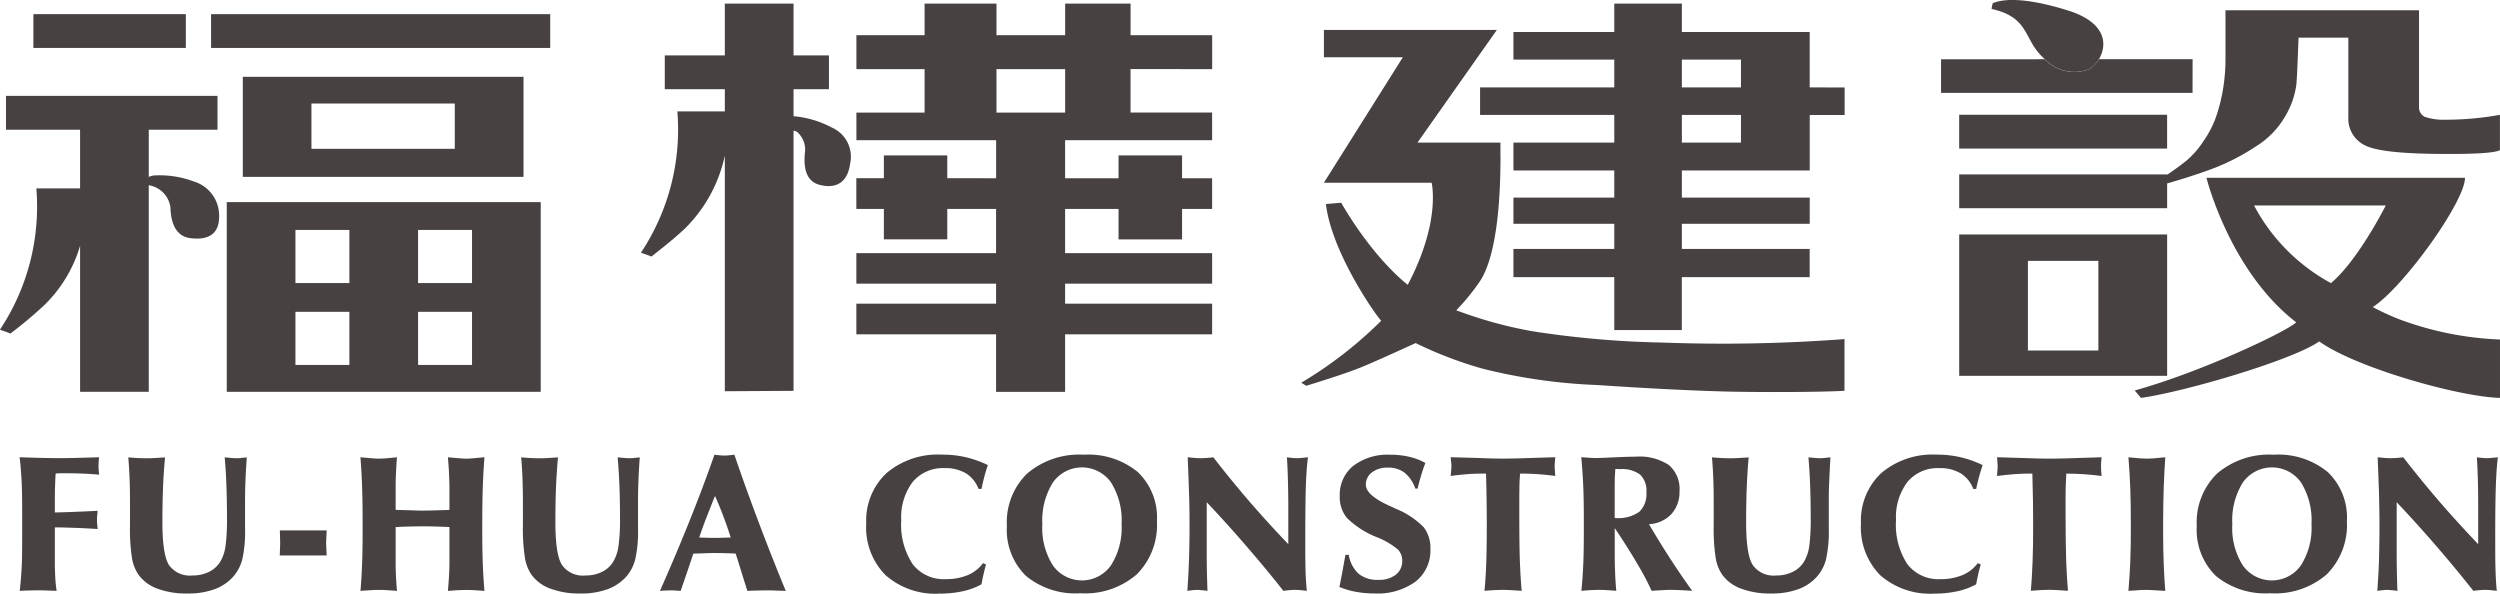 <svg xmlns="http://www.w3.org/2000/svg" width="251.5" height="59.719" viewBox="0 0 251.5 59.719">
  <g id="s2-title1" transform="translate(-2447.304 -2956.178)">
    <g id="Group_33" data-name="Group 33">
      <g id="Group_32" data-name="Group 32">
        <path id="Path_171" data-name="Path 171" d="M2449.534,3010.272c0,1.261-.01,2.3-.056,3.093s-.11,1.545-.19,2.256c.369-.026.709-.036,1.008-.041s.578-.015.8-.015.484,0,.806.015.693.015,1.1.041c-.064-.425-.11-.847-.133-1.276s-.047-.913-.047-1.446v-3.668c.64,0,1.32.029,2.037.049s1.47.074,2.271.113c-.01-.1-.023-.228-.041-.4-.023-.251-.033-.422-.033-.5a5.942,5.942,0,0,1,.046-.614c.013-.133.018-.238.028-.312-.9.046-1.706.077-2.422.107s-1.348.046-1.886.059V3006.7c0-.7.006-1.261.023-1.673s.029-.821.057-1.21c.146-.013.307-.026.473-.026s.432,0,.785,0c.53,0,1.057.013,1.568.036s1.034.061,1.548.1c-.018-.19-.036-.359-.049-.5s-.01-.261-.01-.376,0-.233.01-.376.026-.32.036-.5c-1,.036-1.829.056-2.473.072s-1.208.02-1.668.02c-.266,0-.647-.008-1.143-.015s-1.4-.031-2.7-.077c.087.752.156,1.565.2,2.43s.056,2.023.056,3.468v2.192Z" fill="#474241"/>
        <path id="Path_172" data-name="Path 172" d="M2471.061,3002.274c-.11,0-.248-.008-.422-.02s-.414-.036-.731-.072c.079.89.138,1.844.174,2.847s.056,2.069.056,3.2a20.5,20.5,0,0,1-.151,2.921,4.233,4.233,0,0,1-.517,1.524,2.753,2.753,0,0,1-1.143,1.034,3.7,3.7,0,0,1-1.668.363,2.587,2.587,0,0,1-2.346-1.034q-.668-1.035-.67-4.3c0-1.31.023-2.484.064-3.54.041-1.033.11-2.041.2-3.008-.473.036-.849.056-1.13.072s-.52.02-.729.02-.473-.008-.76-.02-.657-.036-1.079-.072c.059.673.1,1.348.127,2.041s.046,1.489.046,2.364V3009a18.876,18.876,0,0,0,.2,3.318,4.116,4.116,0,0,0,.681,1.711,4.035,4.035,0,0,0,1.9,1.376,8.346,8.346,0,0,0,2.975.481,7.8,7.8,0,0,0,2.734-.427,4.666,4.666,0,0,0,1.916-1.294,4.256,4.256,0,0,0,.9-1.758,12.714,12.714,0,0,0,.269-3.036v-2.921c0-.55.013-1.184.041-1.906s.074-1.506.133-2.358c-.282.036-.5.056-.657.072S2471.176,3002.274,2471.061,3002.274Z" fill="#474241"/>
        <path id="Path_173" data-name="Path 173" d="M2480.167,3009.533h-4.716c0,.031.005.067.01.118.018.522.03.9.03,1.141s-.012.639-.04,1.207v.059h4.716c-.01-.284-.02-.53-.033-.742s-.023-.389-.023-.524.018-.312.023-.514S2480.157,3009.83,2480.167,3009.533Z" fill="#474241"/>
        <path id="Path_174" data-name="Path 174" d="M2495.875,3005.159c.033-1.028.092-2.02.166-2.977h-.087c-.887.092-1.457.138-1.729.138-.255,0-.864-.046-1.834-.138h-.03c.053.578.094,1.123.115,1.642s.041,1.018.041,1.5v2.141a2.841,2.841,0,0,1-.363.023c-1.159.041-1.973.056-2.451.056-.2,0-.652-.015-1.361-.041-.514-.012-.923-.017-1.235-.038v-2.141c0-.558.005-1.11.036-1.627s.051-1.018.1-1.519c-.514.056-.9.092-1.172.11s-.5.028-.69.028c-.139,0-.33-.008-.566-.028s-.652-.054-1.253-.11c.082.962.133,1.962.169,3s.051,2.271.051,3.734v.763q0,1.826-.051,3.212c-.036.926-.087,1.832-.161,2.732.427-.033.777-.056,1.066-.066.282-.026.53-.031.745-.031s.455.005.731.02.658.036,1.131.077c-.046-.463-.074-.936-.1-1.417s-.036-.992-.036-1.519V3009.2c.6-.031,1.12-.049,1.552-.057s.778-.015,1.044-.015c.386,0,.814,0,1.279.015s.982.026,1.535.057v3.489c0,.455-.011.925-.041,1.409s-.062,1-.115,1.527c.473-.041.849-.066,1.125-.077s.532-.02.739-.02.438.005.714.02.629.036,1.1.077c-.074-.9-.133-1.806-.166-2.732s-.054-1.995-.054-3.212v-.763C2495.821,3007.428,2495.839,3006.187,2495.875,3005.159Z" fill="#474241"/>
        <path id="Path_175" data-name="Path 175" d="M2510.6,3002.274c-.11,0-.256-.008-.422-.02s-.422-.036-.739-.072c.081.89.138,1.844.179,2.847s.059,2.069.059,3.2a19.836,19.836,0,0,1-.157,2.921,4.228,4.228,0,0,1-.519,1.524,2.69,2.69,0,0,1-1.135,1.034,3.732,3.732,0,0,1-1.673.363,2.559,2.559,0,0,1-2.336-1.034c-.458-.69-.68-2.125-.68-4.3,0-1.31.021-2.484.061-3.54.046-1.033.11-2.041.2-3.008-.478.036-.851.056-1.13.072s-.52.02-.727.02-.473-.008-.767-.02-.657-.036-1.077-.072c.056.673.1,1.348.125,2.041s.047,1.489.047,2.364V3009a18.89,18.89,0,0,0,.207,3.318,4.185,4.185,0,0,0,.68,1.711,4.019,4.019,0,0,0,1.911,1.376,8.276,8.276,0,0,0,2.969.481,7.821,7.821,0,0,0,2.735-.427,4.741,4.741,0,0,0,1.916-1.294,4.263,4.263,0,0,0,.892-1.758,12.889,12.889,0,0,0,.271-3.036v-2.921c0-.55.013-1.184.042-1.906s.068-1.506.133-2.358c-.284.036-.5.056-.666.072S2510.716,3002.274,2510.6,3002.274Z" fill="#474241"/>
        <path id="Path_176" data-name="Path 176" d="M2523.705,3008.925c-.86-2.272-1.7-4.6-2.522-7a1,1,0,0,0-.207.023c-.369.039-.63.059-.791.059a7.2,7.2,0,0,1-.951-.082h-.057c-.8,2.277-1.654,4.543-2.573,6.824s-1.885,4.569-2.913,6.876c.215-.026.409-.036.6-.041s.363-.015.524-.015c.087,0,.213,0,.374.015s.353.015.588.041l.036-.1c.57-1.65.98-2.868,1.24-3.653.374-.01.8-.02,1.274-.041s.75-.02.849-.02c.3,0,.714.007,1.205.02s.809.031.929.041c.151.455.353,1.1.616,1.954s.45,1.443.566,1.8c.375-.026.716-.036,1.043-.041s.629-.015.918-.015c.22,0,.484,0,.8.015s.688.015,1.1.041C2525.447,3013.419,2524.564,3011.2,2523.705,3008.925Zm-3,1.327c-.685.023-1.181.038-1.488.038-.271,0-.714-.012-1.348-.03-.1-.008-.174-.008-.22-.008.212-.642.45-1.312.721-2s.547-1.417.865-2.179c.33.744.624,1.453.877,2.146s.5,1.368.7,2.036Z" fill="#474241"/>
        <path id="Path_177" data-name="Path 177" d="M2542.329,3003.272a4.007,4.007,0,0,1,2.146.521,3.137,3.137,0,0,1,1.269,1.574h.3c.077-.392.169-.791.271-1.185s.23-.806.368-1.217a10.6,10.6,0,0,0-2.258-.8,10.378,10.378,0,0,0-2.353-.251,7.981,7.981,0,0,0-5.584,1.857,6.549,6.549,0,0,0-2.042,5.075,6.818,6.818,0,0,0,1.95,5.2,7.565,7.565,0,0,0,5.427,1.849,10.861,10.861,0,0,0,2.3-.23,7.069,7.069,0,0,0,1.921-.706c.051-.307.115-.629.192-.962s.161-.672.258-1.03l-.294-.141a3.692,3.692,0,0,1-1.522,1.2,5.559,5.559,0,0,1-2.22.412,3.919,3.919,0,0,1-3.341-1.507,7.234,7.234,0,0,1-1.148-4.43,5.864,5.864,0,0,1,1.158-3.847A3.96,3.96,0,0,1,2542.329,3003.272Z" fill="#474241"/>
        <path id="Path_178" data-name="Path 178" d="M2578.671,3005.1c.046-1.218.118-2.2.215-2.921-.128.015-.312.036-.56.056s-.433.036-.535.036c-.118,0-.261-.008-.422-.02s-.371-.036-.6-.072c.046.783.082,1.555.1,2.312s.038,1.673.038,2.727v3.7c-1.325-1.376-2.616-2.8-3.875-4.246-1.256-1.464-2.479-2.952-3.668-4.492-.33.046-.583.061-.778.072s-.352.02-.5.02-.307-.008-.5-.02-.46-.036-.8-.072c.059,1.335.1,2.568.138,3.706s.046,2.131.046,3.026q0,2.138-.057,3.689c-.035,1.033-.094,2.036-.161,3.018.282-.041.5-.066.64-.077a3.287,3.287,0,0,1,.34-.02,2.742,2.742,0,0,1,.437.031c.169.01.364.033.607.066-.023-.729-.046-1.4-.059-2s-.015-1.092-.015-1.486V3006.7q2.075,2.2,3.985,4.417c1.279,1.479,2.527,2.975,3.724,4.5.307-.041.542-.066.721-.077s.33-.02.463-.02.276.005.443.02.417.036.734.077c-.054-.532-.1-1.118-.12-1.747s-.036-1.435-.036-2.4v-.946C2578.615,3008.137,2578.638,3006.318,2578.671,3005.1Z" fill="#474241"/>
        <path id="Path_179" data-name="Path 179" d="M2587.675,3007.339c-.148-.069-.356-.174-.627-.292-1.552-.708-2.338-1.407-2.338-2.1a1.516,1.516,0,0,1,.612-1.249,2.515,2.515,0,0,1,1.6-.475,2.672,2.672,0,0,1,1.678.506,3.494,3.494,0,0,1,1.085,1.6h.23c.1-.445.22-.872.348-1.3a13.293,13.293,0,0,1,.437-1.276,6.205,6.205,0,0,0-1.631-.622,8.21,8.21,0,0,0-1.893-.207,5.707,5.707,0,0,0-3.732,1.118,3.741,3.741,0,0,0-1.361,3.054,3.276,3.276,0,0,0,.726,2.192,9.021,9.021,0,0,0,3,1.929,7.793,7.793,0,0,1,2.12,1.238,1.584,1.584,0,0,1,.44,1.125,1.719,1.719,0,0,1-.652,1.417,2.73,2.73,0,0,1-1.77.512,2.923,2.923,0,0,1-1.967-.612,3.26,3.26,0,0,1-.988-1.9h-.34c-.133.752-.243,1.366-.335,1.852s-.176.936-.271,1.379a8.288,8.288,0,0,0,1.639.483,10.693,10.693,0,0,0,1.868.169,6.519,6.519,0,0,0,4.149-1.187,3.957,3.957,0,0,0,1.5-3.284,3.445,3.445,0,0,0-.648-2.164A8.294,8.294,0,0,0,2587.675,3007.339Z" fill="#474241"/>
        <path id="Path_180" data-name="Path 180" d="M2596.8,3003.824c.024,1,.047,1.929.057,2.8s.018,1.629.018,2.286c0,1.52-.018,2.781-.051,3.791s-.093,1.99-.18,2.916c.479-.041.855-.066,1.131-.077s.529-.02.739-.02c.149,0,.363.005.635.02s.68.036,1.238.077c-.087-.926-.144-1.939-.185-3.049s-.056-2.829-.056-5.152v-.813c0-.66.01-1.2.016-1.609s.035-.8.063-1.174c.6,0,1.195.023,1.783.061s1.177.108,1.76.174c-.018-.174-.036-.358-.041-.529a4.749,4.749,0,0,1-.023-.5,2.641,2.641,0,0,1,.023-.335c0-.149.023-.312.041-.517-1.547.051-2.688.084-3.41.107s-1.35.031-1.844.031c-.537,0-1.194-.008-1.957-.041s-1.88-.051-3.31-.1c.006.092.019.215.029.368.023.251.041.415.041.489,0,.2-.023.514-.07.964l-.007.069c.573-.079,1.161-.14,1.754-.187S2596.2,3003.824,2596.8,3003.824Z" fill="#474241"/>
        <path id="Path_181" data-name="Path 181" d="M2628.2,3015.455a4.676,4.676,0,0,0,1.913-1.294,4.229,4.229,0,0,0,.9-1.758,12.942,12.942,0,0,0,.267-3.036v-2.921c0-.55.01-1.184.046-1.906s.069-1.506.12-2.358c-.271.036-.5.056-.653.072s-.294.02-.414.02c-.1,0-.243-.008-.414-.02s-.417-.036-.734-.072c.081.89.138,1.844.174,2.847s.056,2.069.056,3.2a20.87,20.87,0,0,1-.149,2.921,4.27,4.27,0,0,1-.519,1.524,2.724,2.724,0,0,1-1.143,1.034,3.659,3.659,0,0,1-1.665.363,2.57,2.57,0,0,1-2.343-1.034c-.456-.69-.675-2.125-.675-4.3,0-1.31.017-2.484.063-3.54.041-1.033.1-2.041.192-3.008-.476.036-.849.056-1.13.072s-.514.02-.717.02c-.219,0-.478-.008-.767-.02s-.657-.036-1.079-.072c.058.673.1,1.348.128,2.041s.046,1.489.046,2.364V3009a19.6,19.6,0,0,0,.2,3.318,4.182,4.182,0,0,0,.68,1.711,4.058,4.058,0,0,0,1.908,1.376,8.322,8.322,0,0,0,2.973.481A7.827,7.827,0,0,0,2628.2,3015.455Z" fill="#474241"/>
        <path id="Path_182" data-name="Path 182" d="M2642.391,3003.272a4.016,4.016,0,0,1,2.151.521,3.129,3.129,0,0,1,1.274,1.574h.294c.076-.392.168-.791.278-1.185s.231-.806.369-1.217a10.677,10.677,0,0,0-2.267-.8,10.308,10.308,0,0,0-2.361-.251,7.967,7.967,0,0,0-5.57,1.857,6.532,6.532,0,0,0-2.042,5.075,6.859,6.859,0,0,0,1.937,5.2,7.612,7.612,0,0,0,5.44,1.849,10.886,10.886,0,0,0,2.295-.23,7.107,7.107,0,0,0,1.921-.706c.046-.307.123-.629.191-.962s.167-.672.267-1.03l-.3-.141a3.652,3.652,0,0,1-1.527,1.2,5.509,5.509,0,0,1-2.21.412,3.928,3.928,0,0,1-3.346-1.507,7.234,7.234,0,0,1-1.141-4.43,5.884,5.884,0,0,1,1.154-3.847A3.953,3.953,0,0,1,2642.391,3003.272Z" fill="#474241"/>
        <path id="Path_183" data-name="Path 183" d="M2655.1,3007.42v-.813c0-.66,0-1.2.023-1.609s.028-.8.051-1.174c.606,0,1.2.023,1.788.061s1.177.108,1.76.174c-.018-.174-.028-.358-.041-.529s-.018-.335-.018-.5c0-.079.008-.2.018-.335s.023-.312.041-.517c-1.54.051-2.683.084-3.41.107s-1.347.031-1.844.031c-.537,0-1.194-.008-1.962-.041s-1.87-.051-3.3-.1c0,.092.017.215.028.368.023.251.036.415.036.489,0,.2-.024.514-.064.964l-.013.069c.583-.079,1.166-.14,1.765-.187s1.2-.061,1.8-.061c.029,1,.052,1.929.064,2.8s.016,1.629.016,2.286c0,1.52-.016,2.781-.057,3.791s-.092,1.99-.173,2.916c.468-.041.849-.066,1.125-.077s.524-.02.739-.02c.156,0,.363.005.635.02s.68.036,1.232.077c-.079-.926-.138-1.939-.178-3.049S2655.1,3009.743,2655.1,3007.42Z" fill="#474241"/>
        <path id="Path_184" data-name="Path 184" d="M2664.977,3005.18q.052-1.554.156-3c-.561.051-.952.092-1.2.11s-.432.028-.575.028c-.215,0-.451-.008-.727-.028s-.675-.059-1.207-.11c.087,1.033.151,2.1.187,3.172s.056,2.269.056,3.56c0,1.5-.01,2.742-.056,3.737s-.1,1.985-.187,2.97c.614-.046,1.028-.066,1.235-.082s.376-.015.484-.015c.232,0,.5.005.808.031.312.01.711.033,1.177.066-.069-.9-.121-1.806-.156-2.732s-.057-1.995-.057-3.212v-.763Q2664.92,3006.719,2664.977,3005.18Z" fill="#474241"/>
        <g id="Group_30" data-name="Group 30">
          <path id="Path_185" data-name="Path 185" d="M2556.333,3001.921a8.074,8.074,0,0,0-5.694,1.893,6.821,6.821,0,0,0-2.041,5.274,6.461,6.461,0,0,0,1.916,5.024,7.8,7.8,0,0,0,5.461,1.747,7.925,7.925,0,0,0,5.694-1.906,7.024,7.024,0,0,0,2.023-5.361,6.314,6.314,0,0,0-1.918-4.921A7.826,7.826,0,0,0,2556.333,3001.921Zm2.73,11.137a3.577,3.577,0,0,1-5.838,0,7.01,7.01,0,0,1-1.061-4.149,7.2,7.2,0,0,1,1.061-4.19,3.577,3.577,0,0,1,5.848-.005,7.159,7.159,0,0,1,1.061,4.2A7,7,0,0,1,2559.063,3013.058Z" fill="#474241"/>
          <path id="Path_186" data-name="Path 186" d="M2613.192,3008.914a3.363,3.363,0,0,0,2.251-1.015,3.305,3.305,0,0,0,.819-2.3,3.165,3.165,0,0,0-1.067-2.637,5.346,5.346,0,0,0-3.346-.841c-.5,0-1.181.02-2.064.061s-1.524.072-1.911.072c-.263,0-.721-.021-1.332-.072h-.161c.087.944.156,1.929.2,2.954s.056,2.284.056,3.778v.686c0,1.289-.016,2.392-.056,3.317s-.1,1.816-.19,2.7c.438-.041.788-.066,1.067-.077s.5-.02.691-.02.427.005.693.02.621.036,1.061.077q-.081-.837-.115-1.752c-.03-.617-.041-1.277-.041-1.983v-2.58q1.394,2.082,2.325,3.686a26,26,0,0,1,1.384,2.629c.427-.033.8-.056,1.113-.066.3-.026.583-.031.826-.031.207,0,.471.005.795.02s.773.036,1.349.077c-.755-1.051-1.5-2.138-2.221-3.254S2613.891,3010.1,2613.192,3008.914Zm-1-1.233a3.68,3.68,0,0,1-2.364.614h-.087v-2.706c0-.506.005-.916.011-1.248s.035-.66.053-.982c.115,0,.218,0,.328.005a1.664,1.664,0,0,0,.169.01,2.988,2.988,0,0,1,2.005.558,2.233,2.233,0,0,1,.624,1.772A2.456,2.456,0,0,1,2612.2,3007.681Z" fill="#474241"/>
          <path id="Path_187" data-name="Path 187" d="M2681.48,3003.671a7.824,7.824,0,0,0-5.441-1.75,8.062,8.062,0,0,0-5.691,1.893,6.833,6.833,0,0,0-2.049,5.274,6.481,6.481,0,0,0,1.916,5.024,7.816,7.816,0,0,0,5.466,1.747,7.938,7.938,0,0,0,5.7-1.906,7.03,7.03,0,0,0,2.021-5.361A6.316,6.316,0,0,0,2681.48,3003.671Zm-2.706,9.387a3.581,3.581,0,0,1-5.842,0,7.026,7.026,0,0,1-1.057-4.149,7.178,7.178,0,0,1,1.057-4.19,3.584,3.584,0,0,1,5.855-.005,7.221,7.221,0,0,1,1.053,4.2A7.033,7.033,0,0,1,2678.774,3013.058Z" fill="#474241"/>
        </g>
        <path id="Path_188" data-name="Path 188" d="M2698.385,3005.1c.041-1.218.11-2.2.207-2.921-.12.015-.312.036-.56.056s-.425.036-.535.036-.253-.008-.427-.02-.363-.036-.593-.072q.069,1.175.1,2.312c.023.768.033,1.673.033,2.727v3.7c-1.319-1.376-2.617-2.8-3.87-4.246-1.256-1.464-2.478-2.952-3.668-4.492-.327.046-.583.061-.777.072s-.359.02-.5.02-.3-.008-.5-.02-.463-.036-.8-.072c.059,1.335.1,2.568.138,3.706.023,1.123.046,2.131.046,3.026,0,1.425-.023,2.655-.051,3.689s-.1,2.036-.166,3.018c.289-.041.5-.066.639-.077a3.294,3.294,0,0,1,.34-.02,2.832,2.832,0,0,1,.438.031c.168.01.371.033.606.066-.028-.729-.046-1.4-.056-2s-.018-1.092-.018-1.486V3006.7q2.075,2.2,3.99,4.417c1.282,1.479,2.514,2.975,3.722,4.5.3-.041.542-.066.721-.077s.327-.02.46-.02.277.005.451.02.409.036.726.077c-.056-.532-.092-1.118-.115-1.747s-.041-1.435-.041-2.4v-.946C2698.321,3008.137,2698.344,3006.318,2698.385,3005.1Z" fill="#474241"/>
        <path id="Path_189" data-name="Path 189" d="M2578.211,2994.677l.5.312q3.928-1.212,5.415-1.819c1-.4,2.862-1.23,5.589-2.479a40.481,40.481,0,0,0,6.673,2.559,55.81,55.81,0,0,0,11.56,1.66q7.692.515,12.96.655c3.52.089,9.8.064,11.953-.075v-5.2a163.689,163.689,0,0,1-18.337.348,96.357,96.357,0,0,1-13.109-1.145,43.2,43.2,0,0,1-7.61-2.1,22.436,22.436,0,0,0,2.335-2.854c1.157-1.666,2.123-5.487,2.113-12.694h-.005v-1.321H2589.9l7.988-11.334h-17.4v2.749h7.942l-7.942,12.619h10.837s.97,3.878-2.4,10.269c0,0-3.307-2.437-6.7-8.253l-1.535.129c.552,4.73,4.816,10.931,5.561,11.743A41.089,41.089,0,0,1,2578.211,2994.677Z" fill="#474241"/>
        <path id="Path_190" data-name="Path 190" d="M2629.361,2964.971V2959.4H2616.5v-2.857H2609.7v2.857h-10.144v2.773H2609.7v2.8h-13.5v2.77h13.5v2.783h-10.144v2.8H2609.7v2.732h-10.144v2.634H2609.7v2.528h-10.144v2.838H2609.7v5.324h6.794v-5.324h12.864v-2.838H2616.5v-2.528h12.864v-2.634H2616.5v-2.732h12.864v-5.579h3.512v-2.77Zm-6.917,5.553H2616.5v-2.783h5.947Zm0-5.553H2616.5v-2.8h5.947Z" fill="#474241"/>
        <g id="Group_31" data-name="Group 31">
          <path id="Path_191" data-name="Path 191" d="M2489.363,2976.511h-19.248v19.084H2501.7v-19.084Zm-6.911,16.381h-5.426v-5.345h5.426Zm0-8.238h-5.426v-5.343h5.426Zm12.339,8.238h-5.428v-5.345h5.428Zm0-8.238h-5.428v-5.343h5.428Z" fill="#474241"/>
          <path id="Path_192" data-name="Path 192" d="M2499.97,2963.905h-28.239v10.066h28.239Zm-6.916,7.243h-14.419v-4.557h14.419Z" fill="#474241"/>
        </g>
        <rect id="Rectangle_5" data-name="Rectangle 5" width="34.117" height="3.398" transform="translate(2468.539 2957.603)" fill="#474241"/>
        <path id="Path_193" data-name="Path 193" d="M2466,2957.6h-15.337v3.4H2466Z" fill="#474241"/>
        <path id="Path_194" data-name="Path 194" d="M2569.248,2963.131v-3.409h-8.208v-3.184h-6.582v3.184h-6.908v-3.184h-7.234v3.184h-6.858v3.409h6.858v4.373h-6.858v2.775h14.056v3.829H2542.6v-2.3h-6.379v2.3h-2.768c-.005-.045,0,3.089,0,3.089h2.768v3.059h6.379V2977.2h4.909v4.444h-14.056v3.068h14.056v2.018h-14.056v3.081h14.056v5.787h6.944v-5.787h14.79v-3.081h-14.79v-2.018h14.79v-3.068h-14.79V2977.2h5.377v3.059h6.39V2977.2h3.023v-3.089h-3.023v-2.3h-6.39v2.3h-5.377v-3.829h14.79V2967.5h-8.208v-4.373Zm-14.79,4.373h-6.908v-4.373h6.908Z" fill="#474241"/>
        <path id="Path_195" data-name="Path 195" d="M2530.954,2968.993a9.941,9.941,0,0,0-3.819-1.123v-2.717h3.561v-3.4h-3.561v-5.213h-6.914v5.213h-6.039v3.4h6.039v2.229h-4.776a22.366,22.366,0,0,1-3.662,14.213l1.053.389c1.99-1.549,2.753-2.239,3.405-2.847a14.622,14.622,0,0,0,3.98-7.3v23.7l6.914-.042v-26.169a1.027,1.027,0,0,1,.343.112,2.362,2.362,0,0,1,.823,1.862c-.092.892-.307,3.026,1.458,3.474,1.985.507,2.863-.6,3.06-2.1A3.2,3.2,0,0,0,2530.954,2968.993Z" fill="#474241"/>
        <rect id="Rectangle_6" data-name="Rectangle 6" width="20.918" height="3.402" transform="translate(2644.398 2967.722)" fill="#474241"/>
        <path id="Path_196" data-name="Path 196" d="M2667.88,2962.132h-9.421a2.851,2.851,0,0,1-.975,1,4.1,4.1,0,0,1-4.486-1h-.675a.043.043,0,0,1,.023.009h-9.771v3.38h25.3Z" fill="#474241"/>
        <path id="Path_197" data-name="Path 197" d="M2667.279,2972.324c-.538.438-1.2.914-1.962,1.439v-.039H2644.4v3.4h20.918v-2.491c1.985-.572,3.635-1.118,4.962-1.637a22.284,22.284,0,0,0,3.985-2.1,8.63,8.63,0,0,0,2.952-3.054,8.375,8.375,0,0,0,1.1-3.146c.092-.947.174-3.689.225-4.731h5.005v8a2.959,2.959,0,0,0,1.655,2.824c1.1.587,3.832.875,8.186.875,2.923.02,4.926-.11,5.409-.378v-3.555a30.962,30.962,0,0,1-5.489.49,5.792,5.792,0,0,1-2.095-.3,1.076,1.076,0,0,1-.555-1.035v-9.675h-19.47v4.769a18.707,18.707,0,0,1-.294,3.432,17.44,17.44,0,0,1-.7,2.649,10.512,10.512,0,0,1-1.263,2.376A8.846,8.846,0,0,1,2667.279,2972.324Z" fill="#474241"/>
        <path id="Path_198" data-name="Path 198" d="M2644.4,2979.765v14.221h20.918v-14.221Zm14,11.675h-7.088v-9.02h7.088Z" fill="#474241"/>
        <path id="Path_199" data-name="Path 199" d="M2688.517,2988.239a.024.024,0,0,0-.023-.012,25.766,25.766,0,0,1-2.487-1.156c3.075-1.987,9.275-10.6,9.275-13.005h-26.008s2.33,9.386,9.032,14.539c-1.159,1.036-9.69,5.039-16.253,6.855l.634.747c4.333-.6,15.227-3.783,17.934-5.684,3.614,2.619,14.014,5.576,18.183,5.684v-5.874A32.48,32.48,0,0,1,2688.517,2988.239Zm-6.715-3.579a18.983,18.983,0,0,1-7.74-7.811h13.248S2684.56,2982.333,2681.8,2984.66Z" fill="#474241"/>
        <path id="Path_200" data-name="Path 200" d="M2657.484,2963.128a2.851,2.851,0,0,0,.975-1c.819-1.369.849-3.659-3.131-4.9s-6.346-1.244-7.551-.727a3.065,3.065,0,0,0-.12.581c3.535.767,3.274,2.722,4.753,4.437a6.82,6.82,0,0,0,.588.6A4.1,4.1,0,0,0,2657.484,2963.128Z" fill="#474241"/>
        <path id="Path_201" data-name="Path 201" d="M2455.361,2980.908v14.687h6.909v-20.782a2.607,2.607,0,0,1,2.182,2.251c.028.9.212,2.858,2.018,3.074,2.036.251,2.877-.636,2.877-2.146a3.583,3.583,0,0,0-2.56-3.562,9.8,9.8,0,0,0-4.008-.6,1.806,1.806,0,0,0-.509.146v-4.746h6.916v-3.405h-21.279v3.405h7.454v5.9h-4.4a22.379,22.379,0,0,1-3.662,14.212l1.054.389a42.876,42.876,0,0,0,3.4-2.85A13.741,13.741,0,0,0,2455.361,2980.908Z" fill="#474241"/>
      </g>
    </g>
  </g>
</svg>
